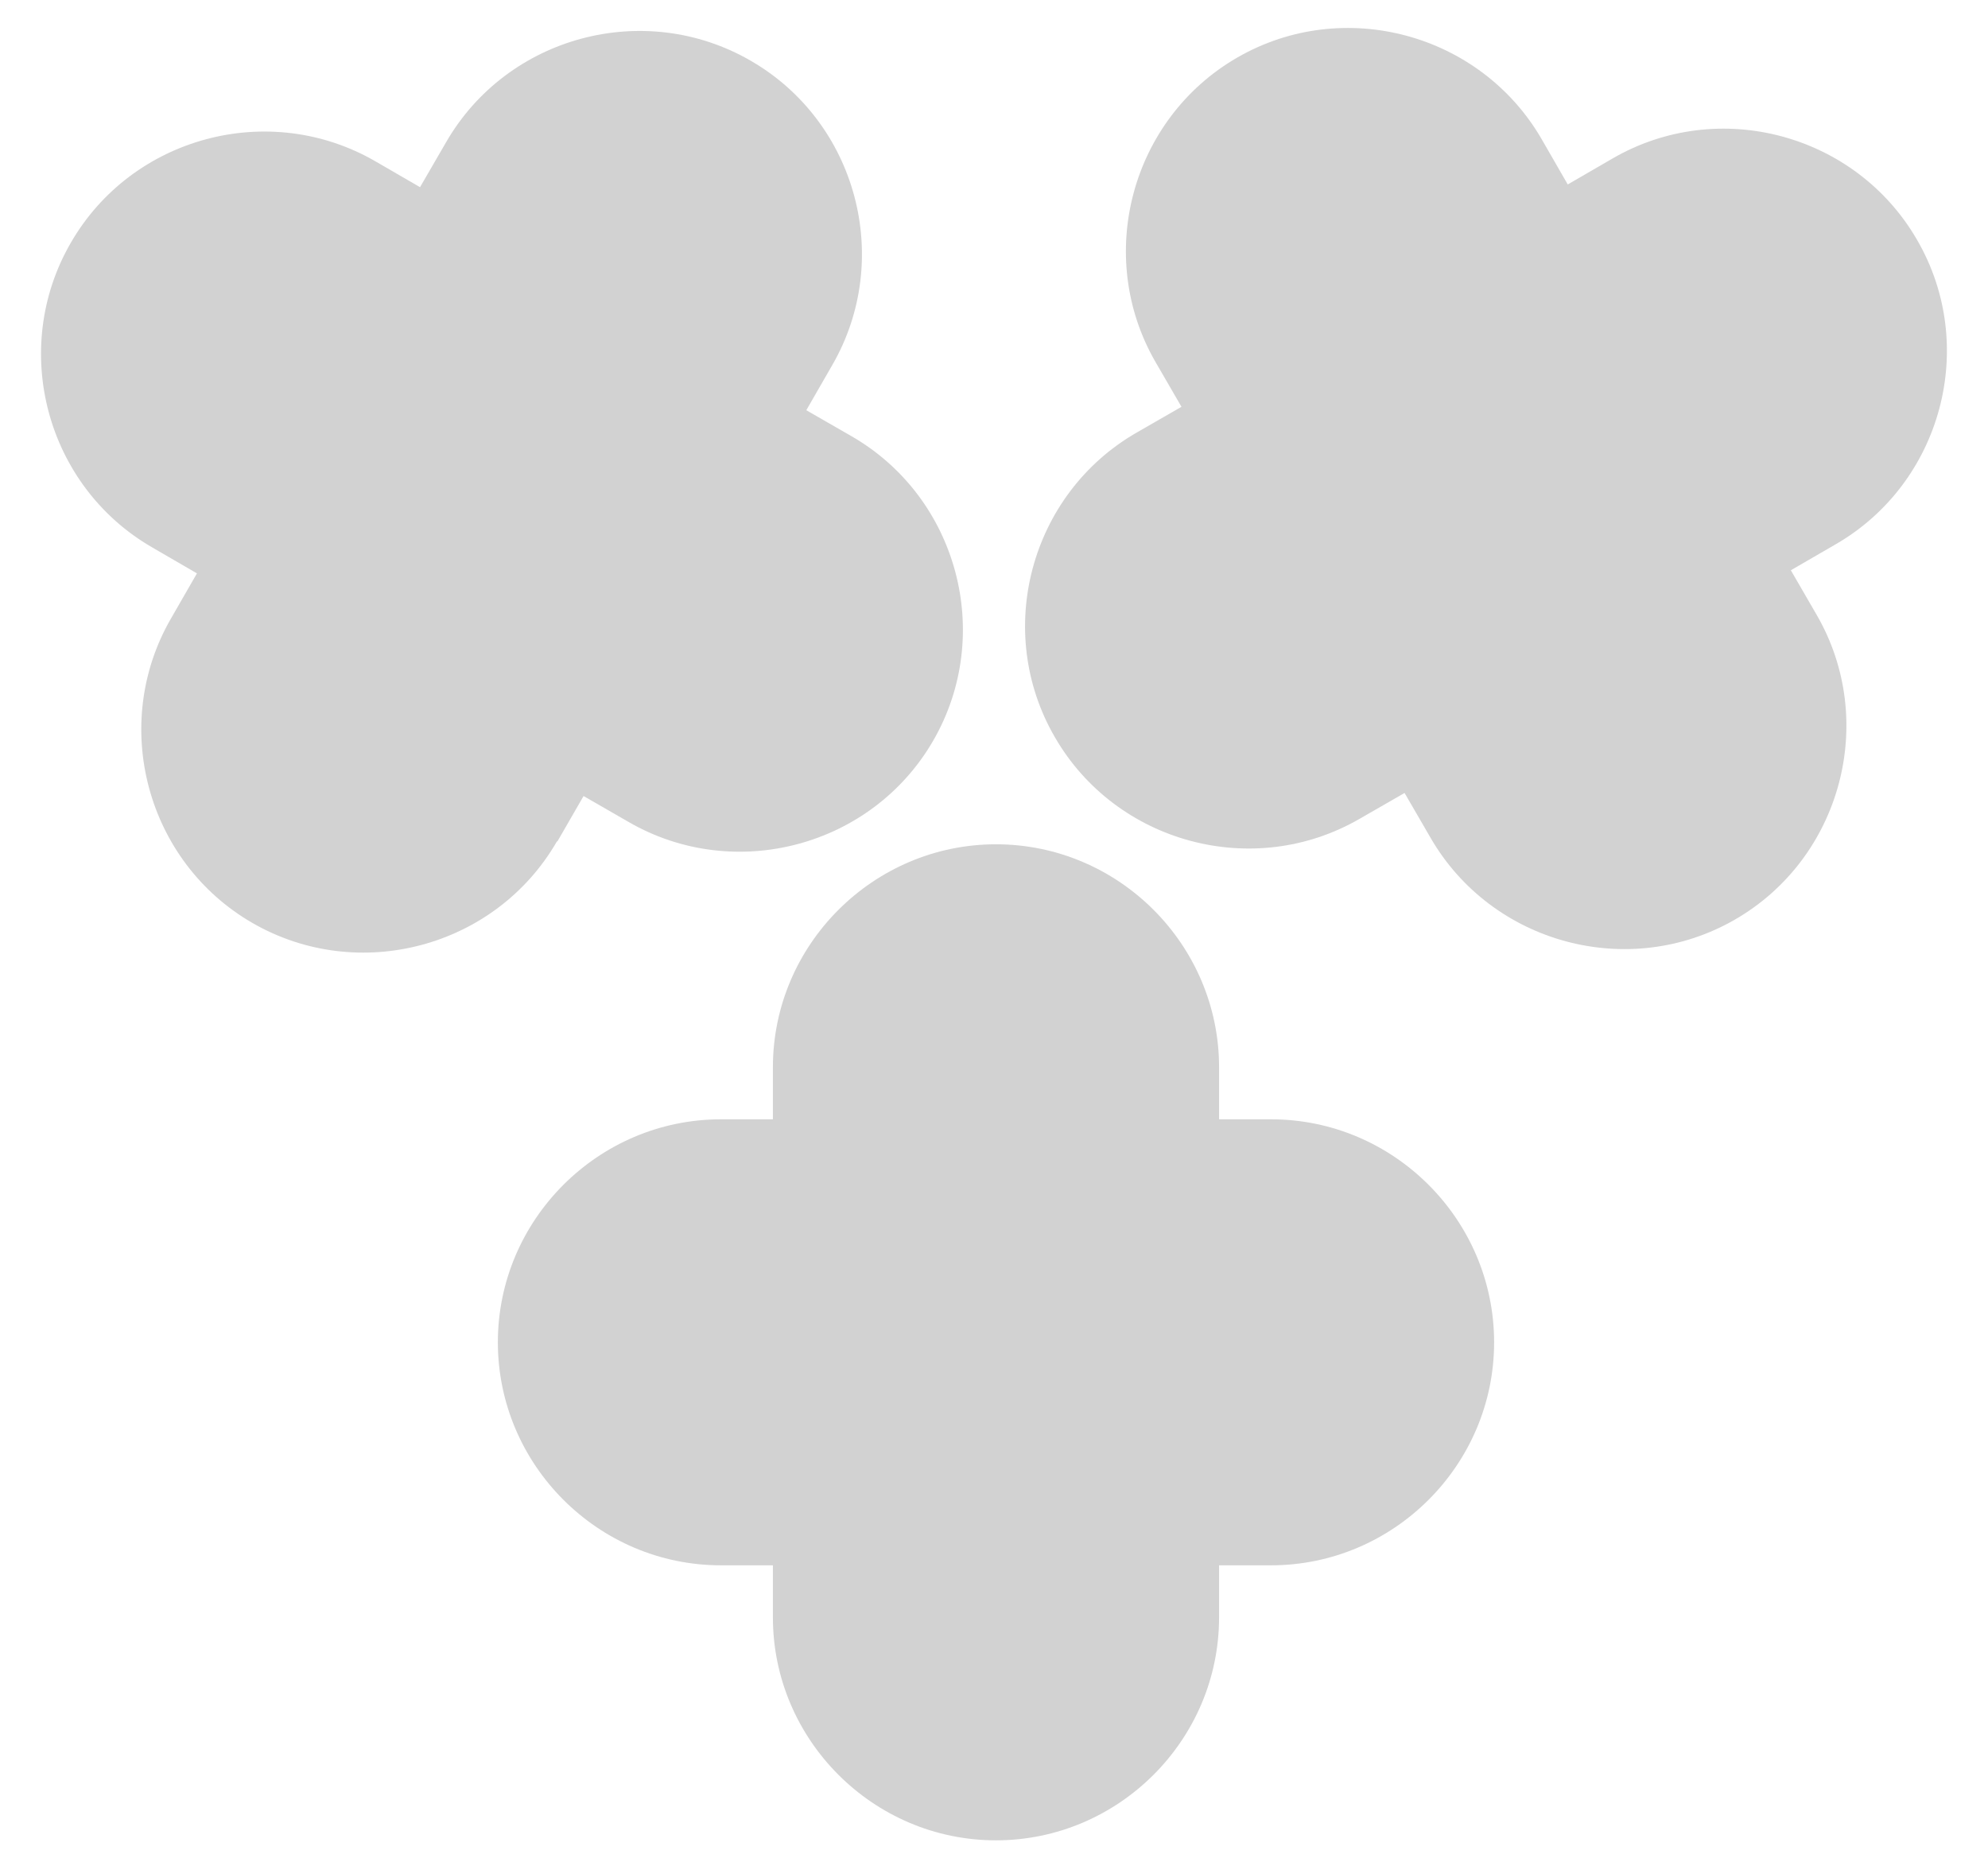 <svg width="46" height="43" viewBox="0 0 46 43" fill="none" xmlns="http://www.w3.org/2000/svg">
<path d="M44.359 5.552C42.942 3.098 39.767 2.243 37.313 3.668L36.276 4.269L35.674 3.224C34.257 0.77 31.083 -0.085 28.629 1.332C26.174 2.749 25.32 5.924 26.737 8.378L27.338 9.415L26.293 10.016C23.839 11.433 22.984 14.608 24.409 17.062C25.826 19.516 29.001 20.37 31.455 18.953L32.5 18.352L33.101 19.389C34.519 21.843 37.693 22.698 40.147 21.281C42.601 19.864 43.456 16.689 42.039 14.236L41.438 13.198L42.475 12.597C44.929 11.18 45.784 8.006 44.359 5.552Z" fill="#D2D2D2"/>
<path d="M29.411 25.905H28.208V24.701C28.208 21.867 25.888 19.54 23.046 19.54C20.212 19.54 17.884 21.86 17.884 24.701V25.905H16.681C13.847 25.905 11.52 28.224 11.52 31.066C11.52 33.9 13.839 36.227 16.681 36.227H17.884V37.431C17.884 40.264 20.204 42.592 23.046 42.592C25.88 42.592 28.208 40.272 28.208 37.431V36.227H29.411C32.245 36.227 34.572 33.908 34.572 31.066C34.572 28.232 32.253 25.905 29.411 25.905Z" fill="#D2D2D2"/>
<path d="M12.901 19.468L13.503 18.423L14.548 19.025C17.002 20.442 20.177 19.595 21.594 17.14C23.011 14.687 22.164 11.512 19.702 10.095L18.657 9.494L19.258 8.449C20.675 5.995 19.828 2.82 17.366 1.403C14.912 -0.014 11.738 0.833 10.32 3.295L9.719 4.332L8.682 3.731C6.228 2.314 3.053 3.161 1.636 5.623C0.219 8.077 1.066 11.251 3.52 12.668L4.557 13.27L3.956 14.315C2.539 16.768 3.386 19.943 5.84 21.36C8.294 22.777 11.468 21.93 12.885 19.476" fill="#D2D2D2"/>
</svg>
